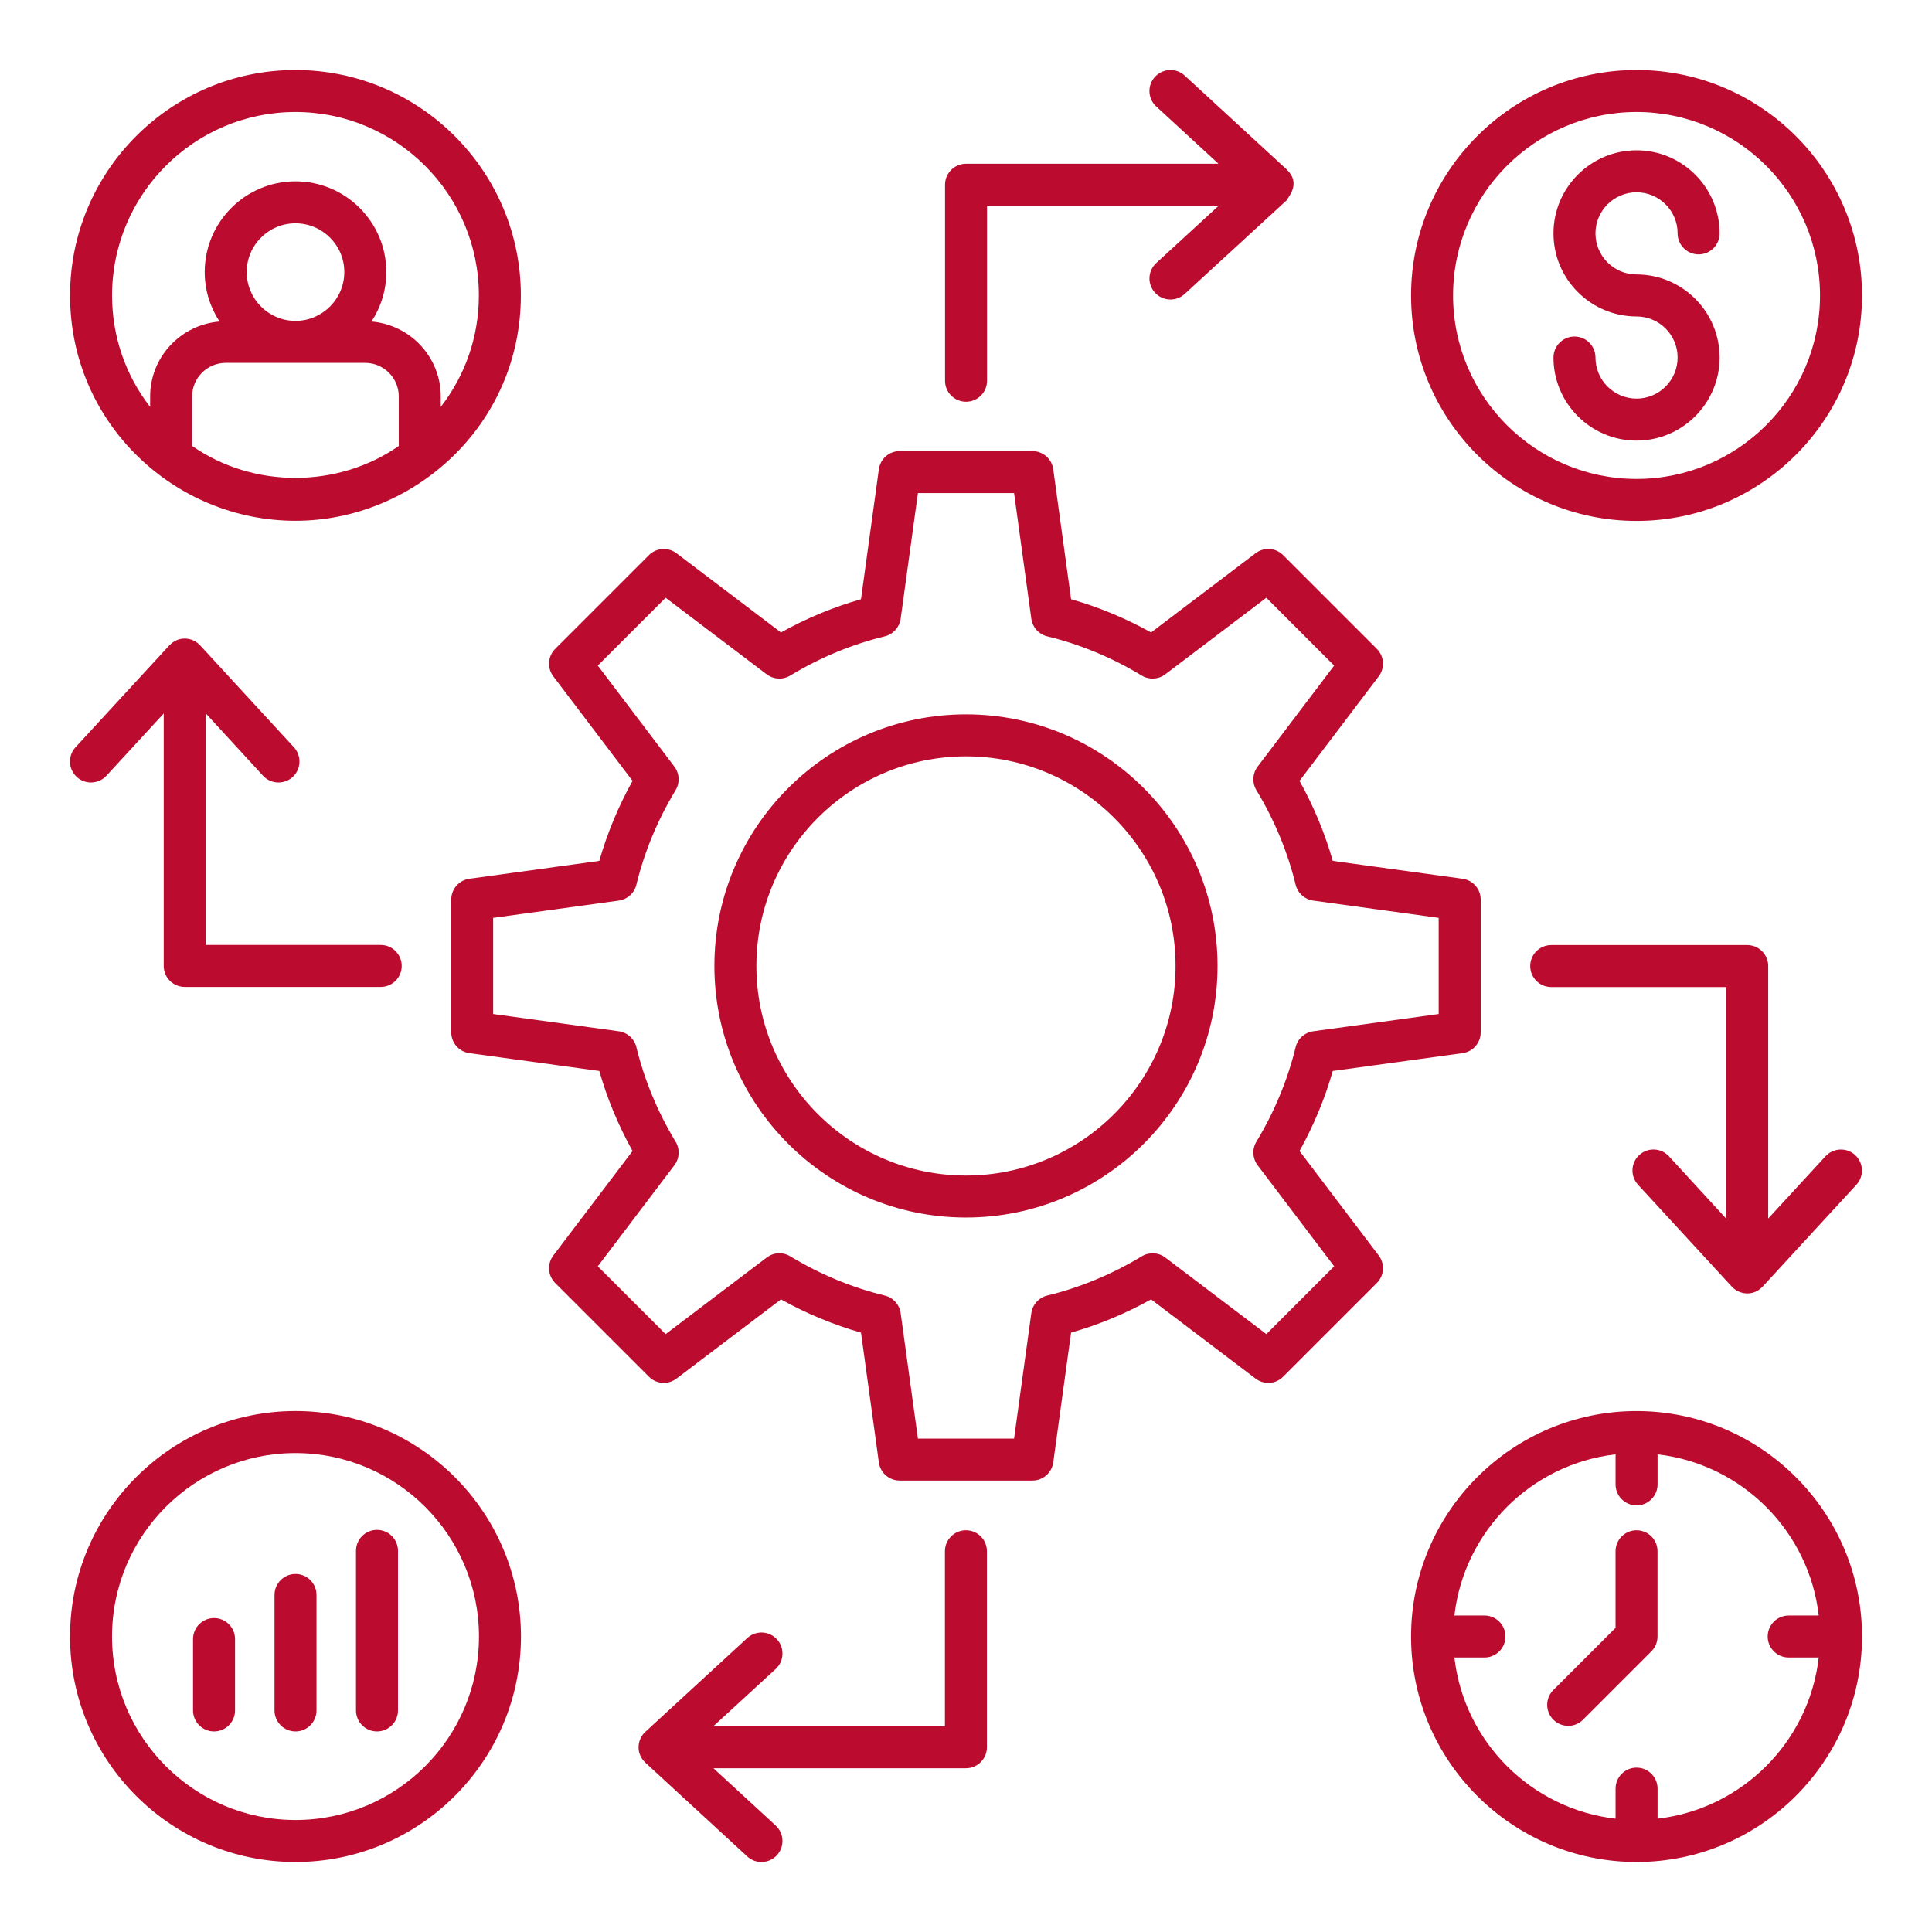 <svg height='100px' width='100px'  fill="#bb0c2f" xmlns="http://www.w3.org/2000/svg" xmlns:xlink="http://www.w3.org/1999/xlink" version="1.1" x="0px" y="0px" viewBox="0 0 69 69" style="enable-background:new 0 0 69 69;" xml:space="preserve"><g><path d="M49.173,23.173l-3.347-3.348c-0.265-0.265-0.686-0.294-0.983-0.067l-3.732,2.829   c-0.914-0.508-1.872-0.906-2.858-1.187l-0.637-4.641c-0.051-0.371-0.368-0.648-0.743-0.648h-4.742   c-0.375,0-0.692,0.276-0.743,0.648l-0.638,4.641c-0.986,0.281-1.944,0.679-2.858,1.187l-3.732-2.829   c-0.298-0.226-0.718-0.197-0.983,0.067l-3.348,3.348c-0.265,0.265-0.294,0.685-0.067,0.983   l2.829,3.732c-0.508,0.915-0.906,1.873-1.187,2.858l-4.64,0.638   c-0.372,0.051-0.648,0.369-0.648,0.743v4.742c0,0.375,0.277,0.692,0.648,0.743l4.64,0.637   c0.281,0.986,0.679,1.943,1.187,2.858l-2.829,3.732c-0.227,0.299-0.198,0.719,0.067,0.983   l3.348,3.347c0.265,0.266,0.685,0.294,0.983,0.067l3.732-2.829   c0.914,0.508,1.872,0.906,2.858,1.187l0.638,4.635c0.051,0.372,0.369,0.648,0.743,0.648h4.742   c0.375,0,0.692-0.276,0.743-0.648l0.637-4.635c0.987-0.281,1.944-0.679,2.858-1.187l3.732,2.829   c0.298,0.227,0.719,0.199,0.983-0.067l3.347-3.347c0.265-0.265,0.294-0.685,0.067-0.983   l-2.828-3.732c0.508-0.914,0.905-1.872,1.187-2.858l4.635-0.637   c0.372-0.051,0.648-0.369,0.648-0.743v-4.742c0-0.375-0.276-0.692-0.648-0.743l-4.635-0.638   c-0.281-0.986-0.679-1.944-1.187-2.858l2.828-3.732C49.467,23.857,49.438,23.438,49.173,23.173z    M44.915,27.379c-0.186,0.245-0.203,0.578-0.044,0.841c0.644,1.066,1.116,2.203,1.402,3.378   c0.073,0.299,0.321,0.524,0.626,0.566l4.482,0.617v3.434l-4.482,0.616   c-0.305,0.042-0.554,0.267-0.626,0.566c-0.286,1.176-0.758,2.312-1.402,3.378   c-0.159,0.263-0.141,0.596,0.044,0.841l2.734,3.609l-2.422,2.422l-3.609-2.735   c-0.245-0.186-0.576-0.203-0.841-0.044c-1.065,0.644-2.202,1.116-3.378,1.402   c-0.299,0.073-0.524,0.321-0.566,0.626l-0.616,4.482h-3.434l-0.617-4.482   c-0.042-0.305-0.267-0.554-0.566-0.626c-1.176-0.286-2.312-0.758-3.377-1.402   c-0.265-0.161-0.598-0.143-0.841,0.044l-3.609,2.735l-2.423-2.422l2.735-3.609   c0.186-0.245,0.203-0.578,0.044-0.841c-0.645-1.067-1.116-2.204-1.401-3.378   c-0.073-0.3-0.322-0.524-0.627-0.566l-4.488-0.616v-3.434l4.488-0.617   c0.306-0.042,0.554-0.267,0.627-0.566c0.285-1.174,0.756-2.311,1.401-3.378   c0.159-0.263,0.141-0.596-0.044-0.841l-2.735-3.608l2.423-2.423l3.609,2.735   c0.245,0.186,0.578,0.204,0.841,0.044c1.065-0.644,2.202-1.116,3.377-1.401   c0.299-0.073,0.524-0.322,0.566-0.627l0.617-4.488h3.434l0.616,4.488   c0.042,0.305,0.267,0.554,0.566,0.627c1.175,0.285,2.312,0.757,3.377,1.401   c0.264,0.159,0.596,0.141,0.841-0.044l3.609-2.735l2.422,2.423L44.915,27.379z"></path><path d="M34.499,25.513c-4.955,0-8.985,4.031-8.985,8.985s4.031,8.985,8.985,8.985   s8.985-4.031,8.985-8.985S39.454,25.513,34.499,25.513z M34.499,41.983   c-4.127,0-7.485-3.358-7.485-7.485s3.358-7.485,7.485-7.485s7.485,3.358,7.485,7.485   S38.627,41.983,34.499,41.983z"></path><path d="M10.554,66.5c4.44,0,8.052-3.612,8.052-8.053s-3.612-8.053-8.052-8.053   c-4.44,0-8.053,3.612-8.053,8.053S6.114,66.5,10.554,66.5z M10.554,51.895   c3.613,0,6.552,2.939,6.552,6.553S14.167,65,10.554,65c-3.613,0-6.553-2.939-6.553-6.553   S6.941,51.895,10.554,51.895z"></path><path d="M10.552,18.6c4.218,0,8.05-3.412,8.05-8.05c0-4.439-3.611-8.05-8.05-8.05   c-4.439,0-8.05,3.611-8.05,8.05C2.502,15.115,6.231,18.6,10.552,18.6z M14.242,15.928   c-2.134,1.49-5.155,1.549-7.38-0.001v-1.767c0-0.662,0.538-1.2,1.2-1.2   c0.198,0,5.292,0,4.98,0c0.662,0,1.2,0.539,1.2,1.2V15.928z M8.811,9.715   c0-0.959,0.781-1.74,1.741-1.74c0.962,0,1.745,0.781,1.745,1.74c0,0.959-0.778,1.739-1.735,1.745   h-0.019C9.586,11.455,8.811,10.674,8.811,9.715z M10.552,4c3.611,0,6.55,2.938,6.55,6.55   c0,1.474-0.486,2.856-1.36,3.981v-0.371c0-1.412-1.093-2.561-2.475-2.677   c0.333-0.509,0.53-1.115,0.53-1.767c0-1.787-1.456-3.24-3.245-3.24   c-1.787,0-3.241,1.454-3.241,3.24c0,0.652,0.197,1.258,0.529,1.767   c-1.384,0.115-2.478,1.265-2.478,2.678v0.373c-0.873-1.123-1.36-2.508-1.36-3.983   C4.002,6.938,6.94,4,10.552,4z"></path><path d="M58.448,2.5c-4.44,0-8.053,3.612-8.053,8.053c0,4.44,3.612,8.052,8.053,8.052   s8.053-3.612,8.053-8.052C66.501,6.112,62.889,2.5,58.448,2.5z M58.448,17.105   c-3.613,0-6.553-2.939-6.553-6.552C51.896,6.939,54.835,4,58.448,4s6.553,2.939,6.553,6.553   C65.001,14.166,62.062,17.105,58.448,17.105z"></path><path d="M58.448,50.395c-4.44,0-8.053,3.612-8.053,8.053S54.008,66.5,58.448,66.5   s8.053-3.612,8.053-8.053S62.889,50.395,58.448,50.395z M63.882,59.197h1.073   c-0.345,3.014-2.742,5.411-5.756,5.756v-1.073c0-0.414-0.336-0.75-0.75-0.75s-0.75,0.336-0.75,0.75v1.073   c-3.014-0.345-5.411-2.742-5.756-5.756h1.073c0.414,0,0.75-0.336,0.75-0.75s-0.336-0.75-0.75-0.75h-1.073   c0.345-3.014,2.742-5.411,5.756-5.756v1.073c0,0.414,0.336,0.75,0.75,0.75s0.75-0.336,0.75-0.75V51.941   c3.014,0.345,5.411,2.742,5.756,5.756h-1.073c-0.414,0-0.75,0.336-0.75,0.75   S63.468,59.197,63.882,59.197z"></path><path d="M33.751,6.598v7c0,0.414,0.336,0.75,0.75,0.75s0.75-0.336,0.75-0.75V7.348h8.272l-2.228,2.046   c-0.305,0.28-0.325,0.754-0.045,1.06c0.281,0.306,0.755,0.325,1.06,0.045l3.641-3.344   c0.042-0.103,0.534-0.601,0.004-1.099c-0.001-0.001-0.002-0.003-0.003-0.005L42.31,2.698   c-0.304-0.28-0.778-0.26-1.06,0.044c-0.281,0.305-0.261,0.779,0.044,1.06l2.223,2.046h-9.016   C34.087,5.848,33.751,6.184,33.751,6.598z"></path><path d="M35.247,62.402v-7c0-0.414-0.336-0.75-0.75-0.75s-0.75,0.336-0.75,0.75v6.25h-8.271l2.227-2.045   c0.305-0.28,0.325-0.754,0.045-1.06c-0.281-0.306-0.755-0.325-1.06-0.045   c-0.374,0.344,1.354-1.245-3.655,3.363c-0.282,0.274-0.326,0.763,0.009,1.079   c0.002,0.002,0.002,0.004,0.004,0.006l3.641,3.352c0.304,0.281,0.779,0.261,1.06-0.044   c0.281-0.305,0.261-0.779-0.044-1.06l-2.223-2.046h9.017C34.911,63.152,35.247,62.816,35.247,62.402   z"></path><path d="M62.401,33.752h-7c-0.414,0-0.75,0.336-0.75,0.75s0.336,0.75,0.75,0.75h6.25v8.271l-2.046-2.227   c-0.281-0.306-0.756-0.325-1.06-0.045c-0.305,0.28-0.325,0.754-0.045,1.06   c0.344,0.374-1.245-1.354,3.364,3.655c0.261,0.268,0.749,0.342,1.079-0.009   c0.002-0.002,0.004-0.002,0.006-0.004l3.351-3.641c0.281-0.305,0.261-0.779-0.044-1.06   c-0.304-0.28-0.778-0.26-1.06,0.044l-2.046,2.223v-9.016   C63.151,34.088,62.815,33.752,62.401,33.752z"></path><path d="M2.741,27.748c0.305,0.281,0.779,0.261,1.06-0.044l2.046-2.223v9.017   c0,0.414,0.336,0.75,0.75,0.75l7,0c0.414,0,0.75-0.336,0.75-0.75s-0.336-0.75-0.75-0.75l-6.25-0v-8.271   l2.046,2.227c0.281,0.306,0.755,0.325,1.06,0.045c0.305-0.28,0.325-0.754,0.045-1.06   c-0.344-0.374,1.246,1.354-3.364-3.655c-0.29-0.298-0.774-0.315-1.079,0.009   c-0.002,0.002-0.004,0.002-0.006,0.004l-3.352,3.641C2.416,26.993,2.436,27.468,2.741,27.748z"></path><path d="M58.448,6.868c0.809,0,1.467,0.658,1.467,1.467c0,0.414,0.336,0.75,0.75,0.75s0.75-0.336,0.75-0.75   c0-1.636-1.331-2.967-2.967-2.967s-2.967,1.331-2.967,2.967s1.331,2.967,2.967,2.967   c0.809,0,1.467,0.658,1.467,1.467s-0.658,1.467-1.467,1.467s-1.467-0.658-1.467-1.467   c0-0.414-0.336-0.75-0.75-0.75s-0.75,0.336-0.75,0.75c0,1.636,1.331,2.967,2.967,2.967   s2.967-1.331,2.967-2.967s-1.331-2.967-2.967-2.967c-0.809,0-1.467-0.658-1.467-1.467   S57.639,6.868,58.448,6.868z"></path><path d="M58.448,54.652c-0.414,0-0.75,0.336-0.75,0.75v2.735l-2.221,2.22   c-0.293,0.293-0.293,0.768,0,1.061c0.146,0.146,0.338,0.22,0.53,0.22s0.384-0.073,0.53-0.22   l2.44-2.44c0.141-0.141,0.22-0.332,0.22-0.53v-3.045   C59.198,54.988,58.863,54.652,58.448,54.652z"></path><path d="M13.464,61.837c0.414,0,0.75-0.336,0.75-0.75v-5.699c0-0.414-0.336-0.75-0.75-0.75s-0.75,0.336-0.75,0.75   v5.699C12.714,61.501,13.05,61.837,13.464,61.837z"></path><path d="M10.554,61.837c0.414,0,0.75-0.336,0.75-0.75v-4.124c0-0.414-0.336-0.75-0.75-0.75s-0.75,0.336-0.75,0.75   v4.124C9.804,61.501,10.14,61.837,10.554,61.837z"></path><path d="M7.644,61.837c0.414,0,0.75-0.336,0.75-0.75v-2.549c0-0.414-0.336-0.75-0.75-0.75   c-0.414,0-0.75,0.336-0.75,0.75v2.549C6.894,61.501,7.23,61.837,7.644,61.837z"></path></g></svg>
